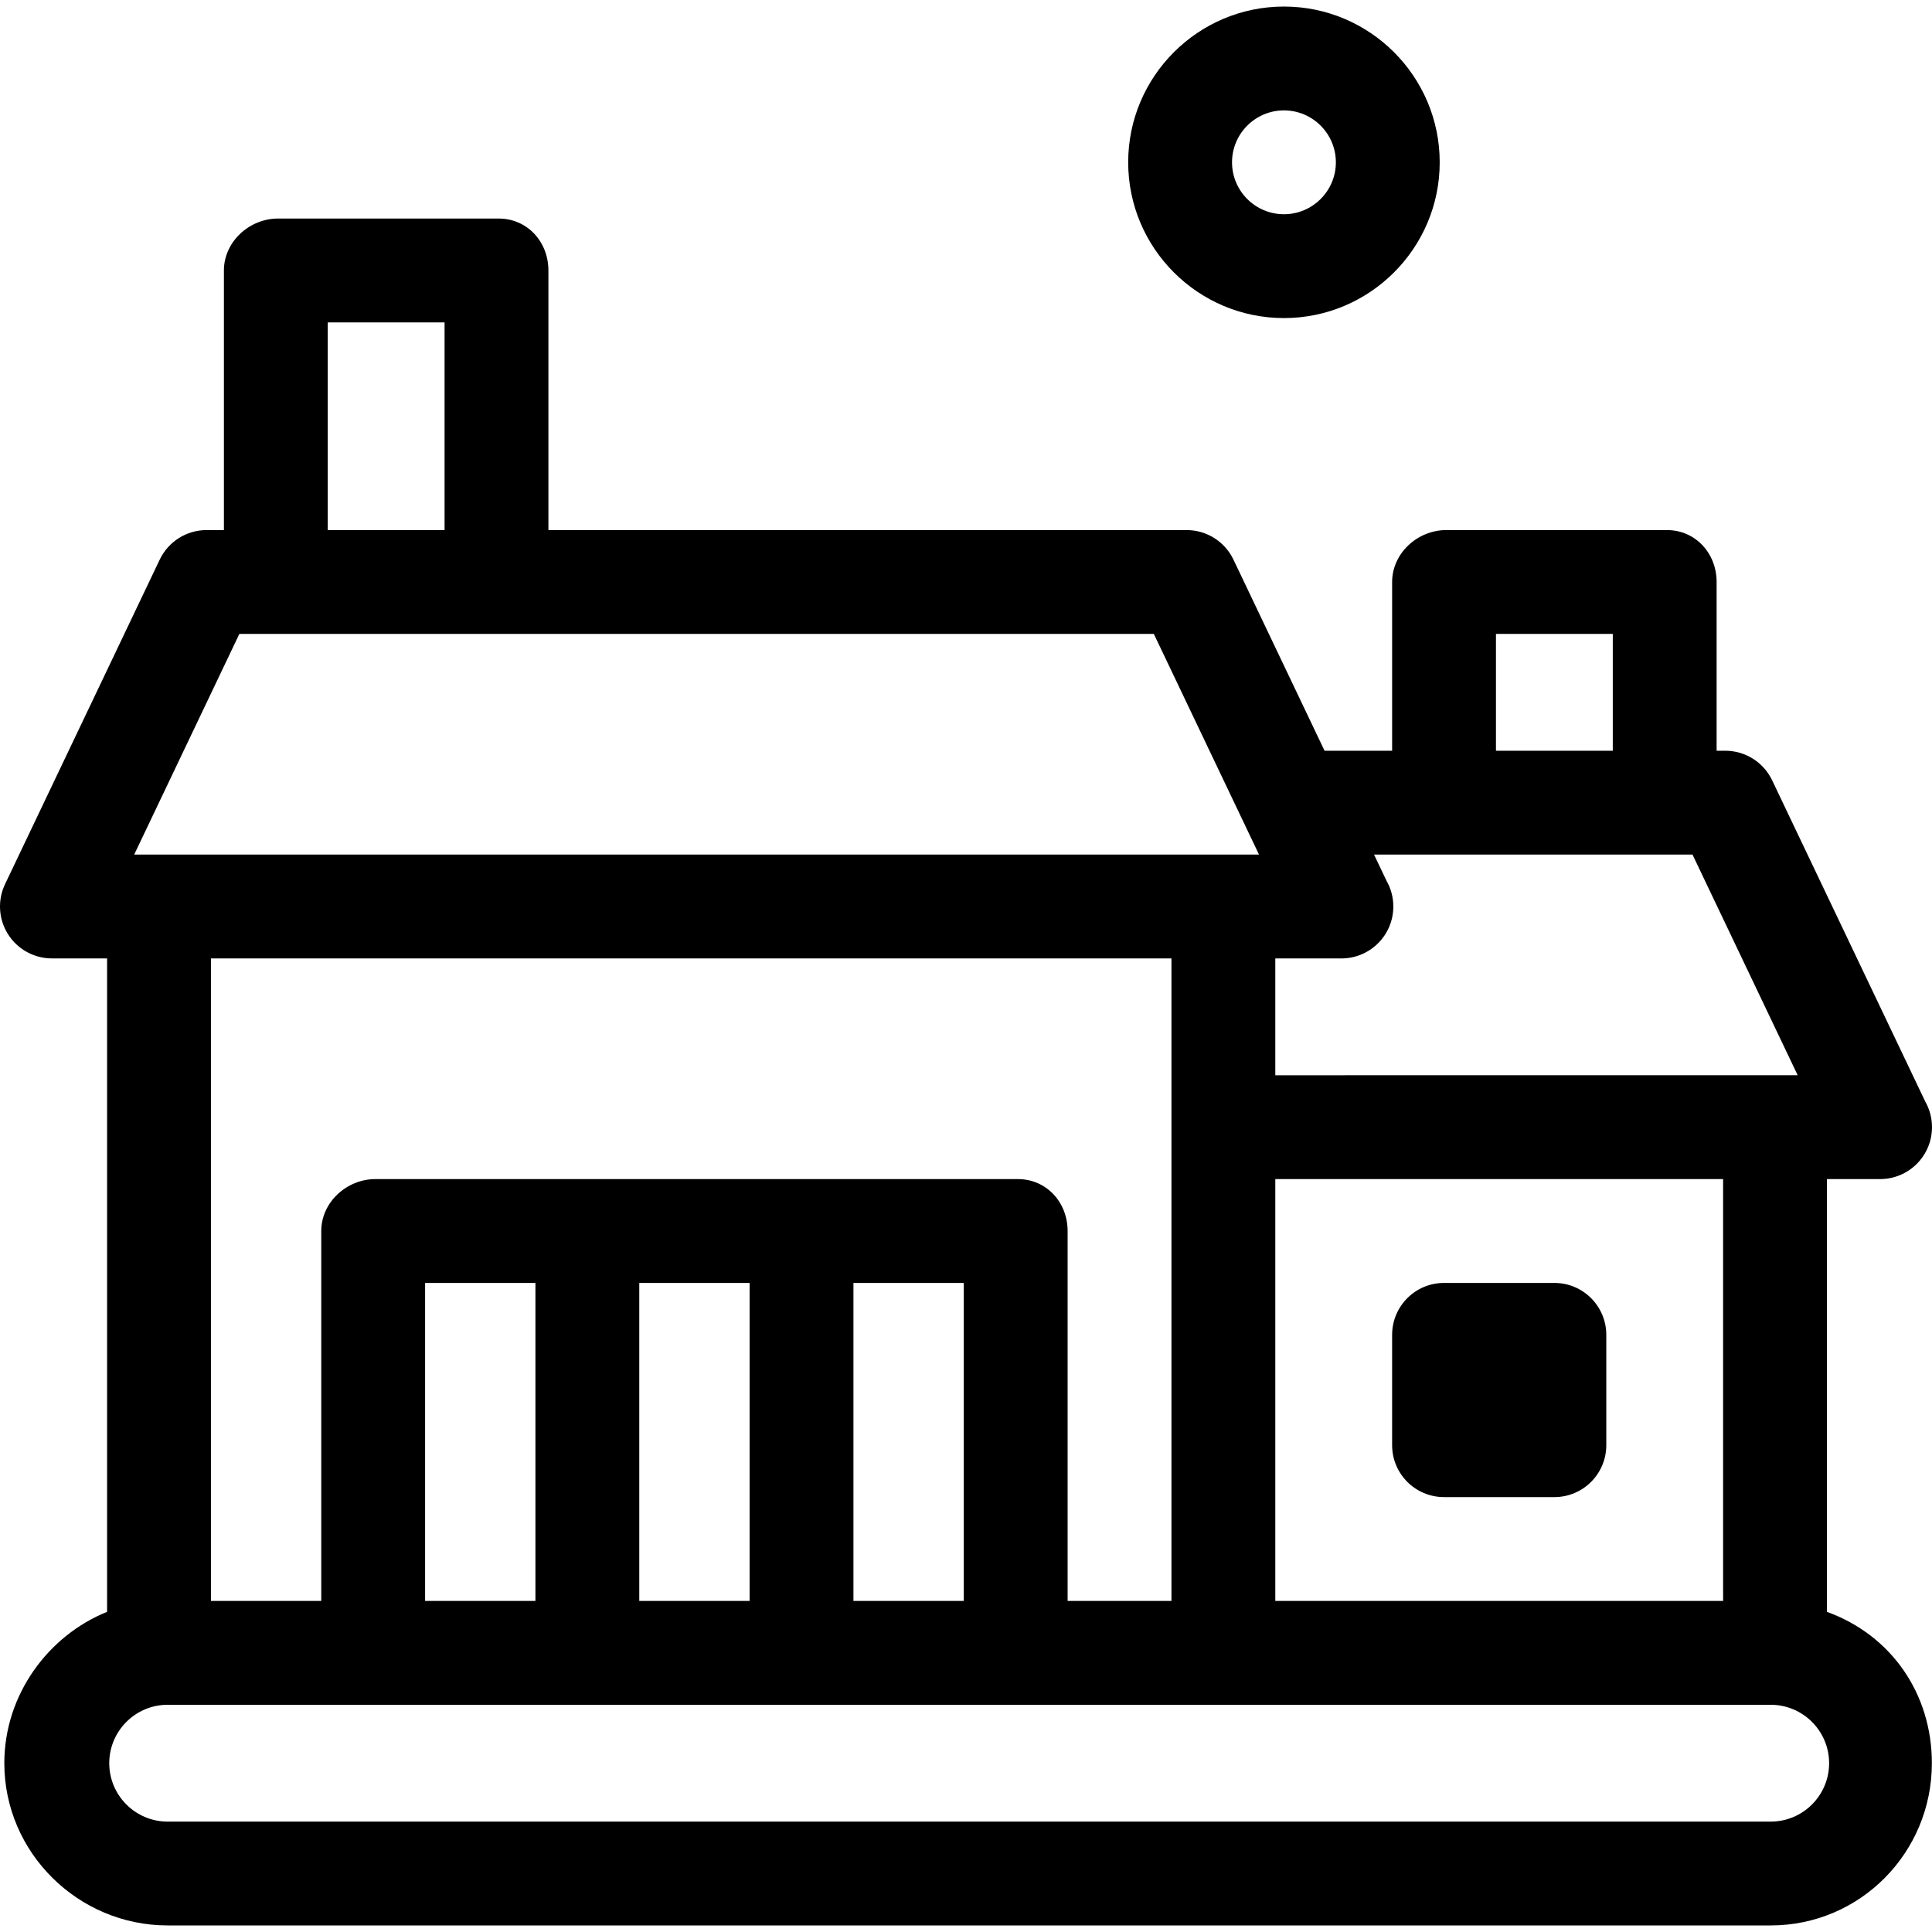 <?xml version="1.0" encoding="iso-8859-1"?>
<!-- Uploaded to: SVG Repo, www.svgrepo.com, Generator: SVG Repo Mixer Tools -->
<!DOCTYPE svg PUBLIC "-//W3C//DTD SVG 1.1//EN" "http://www.w3.org/Graphics/SVG/1.1/DTD/svg11.dtd">
<svg fill="#000000" height="800px" width="800px" version="1.1" id="Capa_1" xmlns="http://www.w3.org/2000/svg" xmlns:xlink="http://www.w3.org/1999/xlink" 
	 viewBox="0 0 297.686 297.686" xml:space="preserve">
<g>
	<path d="M247.5,205.676c0-4.418-3.582-8-8-8h-17c-4.418,0-8,3.582-8,8v17c0,4.418,3.582,8,8,8h17c4.418,0,8-3.582,8-8V205.676z"/>
	<path d="M281.5,248.358v-66.683h8.166c0.008,0.001,0.015,0.001,0.02,0c4.419,0,8-3.582,8-8c0-1.432-0.375-2.775-1.034-3.938
		l-23.596-49.505c-1.327-2.784-4.137-4.558-7.222-4.558H264.5v-26c0-4.418-3.249-8-7.667-8h-34c-4.418,0-8.333,3.582-8.333,8v26
		h-10.411l-14.033-29.442c-1.327-2.784-4.137-4.558-7.222-4.558H84.5v-40c0-4.418-3.249-8-7.667-8h-34c-4.418,0-8.333,3.582-8.333,8
		v40h-2.67c-3.085,0-5.895,1.773-7.222,4.558l-23.83,50c-1.182,2.479-1.009,5.391,0.456,7.712c1.466,2.322,4.02,3.73,6.766,3.73h8.5
		v100.683c-9,3.621-15.834,12.704-15.834,23.317c0,13.785,11.381,25,25.167,25h247c13.785,0,24.833-11.215,24.833-25
		C297.667,261.063,291.5,251.979,281.5,248.358z M272.833,280.676h-247c-4.963,0-9-4.037-9-9c0-4.963,4.037-9,9-9h247
		c4.963,0,9,4.037,9,9C281.833,276.639,277.796,280.676,272.833,280.676z M36.88,97.676h140.905l16.205,34H20.675L36.88,97.676z
		 M68.5,49.676v32h-18v-32H68.5z M248.5,97.676v18h-18v-18H248.5z M260.785,131.676l16.205,34H196.5v-18h10.166
		c0.007,0,0.015,0,0.02,0c4.419,0,8-3.582,8-8c0-1.432-0.375-2.775-1.034-3.938l-1.937-4.063H260.785z M82.5,246.676h-17v-49h17
		V246.676z M115.5,246.676h-17v-49h17V246.676z M148.5,246.676h-17v-49h17V246.676z M265.5,246.676h-69v-65h69V246.676z
		 M180.5,147.676v99h-16v-57c0-4.418-3.249-8-7.667-8h-99c-4.418,0-8.333,3.582-8.333,8v57h-17v-99H180.5z"/>
	<path d="M197.833,49.01c13.233,0,24-10.767,24-24s-10.767-24-24-24s-24,10.767-24,24S184.6,49.01,197.833,49.01z M197.833,17.01
		c4.411,0,8,3.589,8,8s-3.589,8-8,8s-8-3.589-8-8S193.422,17.01,197.833,17.01z"/>
</g>
</svg>